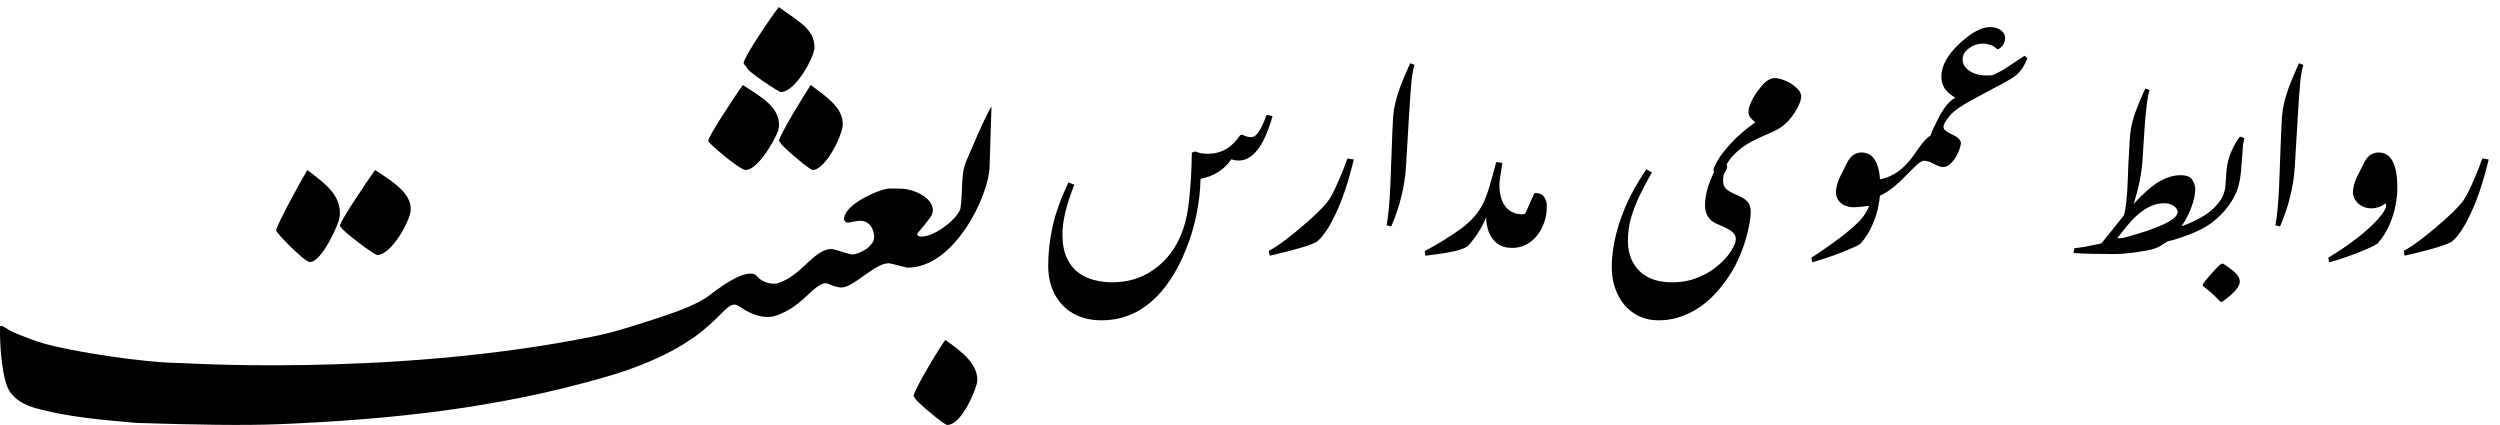 <svg width="353" height="60" viewBox="0 0 353 60" fill="none" xmlns="http://www.w3.org/2000/svg">
<path d="M109.972 1C112.733 3.029 115.053 4.096 114.999 6.759C114.975 8.023 112.335 13.033 110.22 13C110.009 13 105.386 10.03 105.392 9.456C105.392 9.385 104.994 9.045 105 8.925C105.018 8.012 109.213 1.924 109.966 1H109.972Z" fill="black"/>
<path d="M114.47 12C116.873 13.762 119.043 15.295 118.999 17.584C118.972 19.128 116.531 24.032 114.73 24C114.291 23.994 110.206 20.471 110.212 20.194C110.212 20.02 109.995 20.052 110 19.878C110.016 19.128 113.678 13.202 114.47 12Z" fill="black"/>
<path d="M104.885 12C107.526 13.722 110.053 15.094 109.999 17.757C109.999 17.932 109.909 18.107 109.909 18.282C109.897 18.845 107.201 24.027 105.259 24C104.457 23.989 99.988 20.211 100 19.889C100.012 19.238 103.902 13.361 104.885 12.005V12Z" fill="black"/>
<path d="M52.967 24C55.631 25.762 58.047 27.295 57.999 29.584C57.969 31.128 55.257 36.032 53.256 36C52.768 35.994 48.229 32.471 48.235 32.194C48.235 32.02 47.994 32.052 48 31.878C48.012 31.231 51.972 25.365 52.967 24Z" fill="black"/>
<path d="M43.397 24C45.774 25.866 48.048 27.352 47.999 30.236C47.999 30.426 47.918 30.615 47.918 30.805C47.907 31.415 45.481 37.029 43.733 37C43.011 36.988 38.989 32.896 39 32.546C39.011 31.841 42.512 25.475 43.402 24H43.397Z" fill="black"/>
<path d="M104.464 43.312C101.895 41.492 102.245 48.412 85.378 53.264C70.132 57.654 55.424 59.22 39.512 59.891C34.441 60.105 27.689 59.981 19.261 59.716C14.911 59.327 10.178 58.956 5.845 57.845C4.619 57.541 2.078 56.932 1.068 54.706C0.447 53.337 -0.074 49.59 0.009 46.113C0.009 46.113 0.009 46.005 0.22 46.011C0.436 46.011 1.335 46.687 1.879 46.913C3.027 47.397 5.013 48.181 6.206 48.508C10.101 49.612 19.86 51.173 25.358 51.263C23.622 51.094 54.569 53.455 84.058 47.454C87.098 46.834 90.632 45.639 93.884 44.574C95.659 43.988 98.539 42.912 100.037 41.802C100.486 41.469 105.557 37.333 106.922 39.035C107.682 39.987 109.191 40.184 109.812 39.993C113.258 38.928 114.917 35.118 117.469 35.157C117.658 35.157 120.088 35.935 120.271 35.935C120.875 35.947 122.207 35.4 122.812 34.735C122.951 34.583 123.417 34.115 123.428 33.591C123.444 32.526 122.939 31.196 121.452 31.168C120.986 31.162 119.977 31.433 119.733 31.427C119.294 31.421 119.178 31.083 119.183 30.914C119.222 28.79 124.338 26.62 125.641 26.614C126.501 26.614 127.261 26.643 127.261 26.643C128.865 26.671 131.755 27.803 131.722 29.753C131.722 29.934 131.644 29.967 131.639 30.148C131.633 30.565 129.503 32.977 129.503 33.005C129.497 33.32 129.858 33.411 130.052 33.411C132.005 33.444 135.284 30.846 135.617 29.415C135.983 27.155 135.584 24.681 136.488 22.625C137.487 20.337 138.735 17.22 140 15L139.723 23.633C139.606 27.646 134.724 37.902 128.071 37.789C128.055 37.789 125.708 37.169 125.514 37.169C123.505 37.136 120.537 40.629 118.745 40.596C118.556 40.596 117.685 40.432 117.253 40.207C116.531 39.835 116.209 40.043 115.91 40.184C114.367 40.917 112.897 43.464 109.524 44.585C108.126 45.047 106.262 44.585 104.453 43.301L104.464 43.312Z" fill="black"/>
<path d="M133.467 48C135.953 49.711 138.037 51.433 137.999 53.724C137.983 54.664 135.845 60.033 133.733 60C133.294 59.994 129.206 56.55 129.212 56.244C129.212 56.069 128.995 56.102 129 55.927C129.016 55.112 132.637 49.11 133.473 48.005L133.467 48Z" fill="black"/>
<path d="M298.66 35.87C297.32 35.87 296.19 35.86 295.27 35.84C294.37 35.82 293.54 35.78 292.78 35.72L292.9 35.06C293.22 35.02 293.7 34.95 294.34 34.85C294.98 34.73 295.77 34.57 296.71 34.37C297.13 33.87 297.6 33.29 298.12 32.63C298.66 31.97 299.25 31.23 299.89 30.41C300.03 29.95 300.15 29.26 300.25 28.34C300.35 27.42 300.42 26.28 300.46 24.92C300.5 23.62 300.55 22.53 300.61 21.65C300.67 20.77 300.71 20.08 300.73 19.58C300.79 18.48 301 17.39 301.36 16.31C301.72 15.23 302.24 13.96 302.92 12.5L303.52 12.71C303.38 13.09 303.25 13.75 303.13 14.69C303.01 15.61 302.9 16.81 302.8 18.29L302.53 22.49C302.47 23.51 302.33 24.55 302.11 25.61C301.89 26.67 301.61 27.73 301.27 28.79C302.69 27.25 303.91 26.19 304.93 25.61C305.95 25.03 306.95 24.74 307.93 24.74C308.75 24.74 309.29 24.96 309.55 25.4C309.83 25.84 309.97 26.27 309.97 26.69C309.97 27.43 309.79 28.28 309.43 29.24C309.09 30.2 308.55 31.21 307.81 32.27C307.13 33.27 306.12 34.14 304.78 34.88C304.56 35 304.21 35.12 303.73 35.24C303.25 35.36 302.7 35.46 302.08 35.54C301.48 35.64 300.87 35.72 300.25 35.78C299.65 35.84 299.12 35.87 298.66 35.87ZM298.75 33.89C300.55 33.41 302.02 32.98 303.16 32.6C304.3 32.2 305.18 31.84 305.8 31.52C306.44 31.2 306.88 30.91 307.12 30.65C307.36 30.39 307.48 30.15 307.48 29.93C307.48 29.61 307.3 29.33 306.94 29.09C306.6 28.83 306.14 28.7 305.56 28.7C303.78 28.7 302.01 29.8 300.25 32L298.75 33.89ZM313.534 42.61C313.114 42.17 312.694 41.76 312.274 41.38C311.854 41.02 311.444 40.68 311.044 40.36V40.12C311.224 39.86 311.494 39.52 311.854 39.1C312.194 38.7 312.544 38.31 312.904 37.93C313.244 37.57 313.494 37.34 313.654 37.24H313.924C314.704 37.74 315.284 38.18 315.664 38.56C316.064 38.96 316.264 39.36 316.264 39.76C316.264 40.48 315.434 41.43 313.774 42.61H313.534ZM298.654 35C297.874 35 297.484 34.77 297.484 34.31C297.484 34.11 297.554 33.95 297.694 33.83C297.814 33.71 298.074 33.65 298.474 33.65C299.494 33.65 300.624 33.57 301.864 33.41C303.124 33.23 304.384 32.98 305.644 32.66C306.924 32.34 308.114 31.95 309.214 31.49C310.334 31.01 311.264 30.48 312.004 29.9C312.504 29.5 312.944 29.05 313.324 28.55C313.724 28.05 313.994 27.49 314.134 26.87C314.194 26.61 314.234 26.29 314.254 25.91C314.294 25.51 314.324 25.05 314.344 24.53C314.384 23.67 314.554 22.8 314.854 21.92C315.174 21.04 315.644 20.16 316.264 19.28L316.894 19.49C316.834 19.81 316.774 20.14 316.714 20.48C316.674 20.82 316.634 21.33 316.594 22.01C316.534 22.91 316.474 23.69 316.414 24.35C316.354 24.99 316.254 25.57 316.114 26.09C315.994 26.61 315.794 27.14 315.514 27.68C315.074 28.58 314.434 29.46 313.594 30.32C312.754 31.16 311.874 31.82 310.954 32.3C310.194 32.7 309.204 33.11 307.984 33.53C306.764 33.95 305.364 34.3 303.784 34.58C302.224 34.86 300.514 35 298.654 35ZM321.944 31.97L321.284 31.82C321.384 31.36 321.484 30.63 321.584 29.63C321.684 28.63 321.764 27.41 321.824 25.97L322.094 18.8C322.134 17.9 322.174 17.11 322.214 16.43C322.274 15.75 322.384 15.08 322.544 14.42C322.704 13.74 322.944 12.97 323.264 12.11C323.604 11.25 324.054 10.19 324.614 8.93L325.244 9.17C325.084 9.57 324.944 10.28 324.824 11.3C324.724 12.3 324.624 13.61 324.524 15.23L324.014 23.69C323.934 24.97 323.724 26.3 323.384 27.68C323.064 29.06 322.584 30.49 321.944 31.97ZM328.876 37.04L328.756 36.38C330.256 35.48 331.626 34.55 332.866 33.59C334.106 32.61 335.086 31.71 335.806 30.89C336.546 30.07 336.916 29.43 336.916 28.97C336.916 28.83 336.896 28.75 336.856 28.73C336.196 29.19 335.526 29.42 334.846 29.42C334.146 29.42 333.536 29.2 333.016 28.76C332.496 28.3 332.236 27.76 332.236 27.14C332.236 26.5 332.436 25.76 332.836 24.92L333.826 22.94C334.306 22 334.986 21.53 335.866 21.53C337.626 21.53 338.506 23.2 338.506 26.54C338.506 27.28 338.416 28.11 338.236 29.03C338.076 29.93 337.786 30.85 337.366 31.79C336.966 32.71 336.416 33.58 335.716 34.4C335.416 34.6 334.896 34.86 334.156 35.18C333.416 35.5 332.576 35.83 331.636 36.17C330.696 36.51 329.776 36.8 328.876 37.04ZM339.522 36.11L339.402 35.42C340.042 35.08 340.752 34.62 341.533 34.04C342.333 33.44 343.123 32.81 343.903 32.15C344.703 31.47 345.423 30.83 346.063 30.23C346.703 29.61 347.183 29.11 347.503 28.73C347.823 28.35 348.153 27.83 348.493 27.17C348.833 26.49 349.173 25.74 349.513 24.92C349.873 24.08 350.203 23.23 350.503 22.37L351.403 22.52C350.643 25.66 349.793 28.21 348.853 30.17C347.933 32.13 347.033 33.46 346.153 34.16C345.613 34.44 344.783 34.74 343.663 35.06C342.563 35.38 341.183 35.73 339.522 36.11Z" fill="black"/>
<path d="M234.24 45.23C232.92 45.23 231.76 44.91 230.76 44.27C229.76 43.63 228.98 42.73 228.42 41.57C227.86 40.43 227.58 39.12 227.58 37.64C227.58 36.56 227.72 35.31 228 33.89C228.3 32.45 228.8 30.89 229.5 29.21C230.22 27.51 231.21 25.74 232.47 23.9L233.25 24.35C232.31 25.99 231.59 27.39 231.09 28.55C230.61 29.71 230.28 30.72 230.1 31.58C229.94 32.44 229.86 33.25 229.86 34.01C229.86 35.09 230.08 36.07 230.52 36.95C230.98 37.85 231.67 38.56 232.59 39.08C233.53 39.6 234.7 39.86 236.1 39.86C237.5 39.86 238.75 39.62 239.85 39.14C240.97 38.68 241.92 38.1 242.7 37.4C243.48 36.72 244.07 36.04 244.47 35.36C244.89 34.7 245.1 34.16 245.1 33.74C245.1 33.34 244.91 32.99 244.53 32.69C244.15 32.39 243.47 32.04 242.49 31.64C241.33 31.16 240.75 30.28 240.75 29C240.75 28.18 240.89 27.32 241.17 26.42C241.45 25.52 241.85 24.58 242.37 23.6C242.59 23.18 242.86 22.97 243.18 22.97C243.64 22.97 243.87 23.15 243.87 23.51C243.87 23.75 243.77 24.01 243.57 24.29C243.39 24.55 243.3 24.97 243.3 25.55C243.3 26.05 243.46 26.44 243.78 26.72C244.1 27 244.67 27.31 245.49 27.65C246.09 27.91 246.52 28.2 246.78 28.52C247.06 28.82 247.2 29.29 247.2 29.93C247.2 30.63 247.06 31.56 246.78 32.72C246.52 33.88 246.1 35.12 245.52 36.44C244.94 37.78 244.16 39.07 243.18 40.31C241.9 41.95 240.49 43.18 238.95 44C237.41 44.82 235.84 45.23 234.24 45.23ZM242.386 24.38C242.086 24.38 241.936 24.25 241.936 23.99C241.936 23.81 242.126 23.38 242.506 22.7C242.906 22.02 243.536 21.2 244.396 20.24C245.276 19.28 246.426 18.29 247.846 17.27C247.586 17.05 247.356 16.83 247.156 16.61C246.976 16.37 246.886 16.08 246.886 15.74C246.886 15.38 247.036 14.88 247.336 14.24C247.636 13.6 248.116 12.89 248.776 12.11C249.376 11.39 249.976 11.03 250.576 11.03C251.036 11.03 251.556 11.16 252.136 11.42C252.736 11.68 253.246 12.01 253.666 12.41C254.106 12.79 254.326 13.19 254.326 13.61C254.326 14.01 254.166 14.52 253.846 15.14C253.546 15.74 253.146 16.33 252.646 16.91C252.146 17.47 251.616 17.91 251.056 18.23C250.856 18.33 250.646 18.44 250.426 18.56C250.226 18.66 249.956 18.78 249.616 18.92C247.856 19.64 246.526 20.37 245.626 21.11C244.746 21.83 244.086 22.62 243.646 23.48C243.326 24.08 242.906 24.38 242.386 24.38ZM255.878 37.04L255.758 36.38C256.318 36.04 256.948 35.62 257.648 35.12C258.368 34.64 259.078 34.13 259.778 33.59C260.498 33.05 261.148 32.52 261.728 32C262.308 31.48 262.758 31.01 263.078 30.59C263.298 30.29 263.478 30.01 263.618 29.75C263.758 29.49 263.858 29.26 263.918 29.06C263.558 29.1 263.158 29.15 262.718 29.21C262.278 29.25 261.948 29.27 261.728 29.27C260.968 29.25 260.358 29.04 259.898 28.64C259.458 28.24 259.238 27.74 259.238 27.14C259.238 26.8 259.288 26.45 259.388 26.09C259.488 25.71 259.638 25.32 259.838 24.92L260.828 22.94C261.308 22 261.988 21.53 262.868 21.53C264.628 21.53 265.508 23.2 265.508 26.54C265.508 27.28 265.418 28.11 265.238 29.03C265.078 29.93 264.788 30.85 264.368 31.79C263.968 32.71 263.418 33.58 262.718 34.4C262.378 34.64 261.808 34.92 261.008 35.24C260.228 35.58 259.368 35.91 258.428 36.23C257.508 36.55 256.658 36.82 255.878 37.04ZM263.361 28C263.221 28 263.071 27.93 262.911 27.79C262.731 27.63 262.641 27.39 262.641 27.07C262.641 26.53 262.811 26.13 263.151 25.87C263.491 25.59 263.821 25.45 264.141 25.45C266.541 25.45 268.561 24.28 270.201 21.94L271.071 20.71C271.991 19.41 272.871 18.76 273.711 18.76C274.231 18.76 274.731 18.84 275.211 19C275.691 19.14 276.081 19.32 276.381 19.54C276.701 19.74 276.871 19.94 276.891 20.14C276.871 20.5 276.741 20.96 276.501 21.52C276.261 22.06 275.951 22.54 275.571 22.96C275.191 23.38 274.781 23.59 274.341 23.59C274.081 23.59 273.721 23.47 273.261 23.23C272.761 22.97 272.411 22.82 272.211 22.78C271.971 22.72 271.791 22.69 271.671 22.69C271.451 22.69 271.121 22.88 270.681 23.26C270.261 23.64 269.711 24.18 269.031 24.88C268.031 25.92 267.101 26.7 266.241 27.22C265.401 27.74 264.441 28 263.361 28ZM275.47 20.95C274.73 20.95 274.06 20.87 273.46 20.71C272.84 20.55 272.53 20.21 272.53 19.69C272.53 19.25 272.69 18.72 273.01 18.1C273.31 17.46 273.61 16.86 273.91 16.3C274.15 15.84 274.42 15.42 274.72 15.04C275.02 14.64 275.36 14.3 275.74 14.02C275.8 13.98 275.86 13.94 275.92 13.9C275.98 13.84 276.03 13.79 276.07 13.75C275.59 13.53 275.14 13.17 274.72 12.67C274.32 12.15 274.12 11.53 274.12 10.81C274.12 9.33 274.95 7.8 276.61 6.22C278.31 4.62 279.78 3.82 281.02 3.82C281.3 3.82 281.6 3.87 281.92 3.97C282.26 4.07 282.54 4.24 282.76 4.48C283 4.7 283.12 5 283.12 5.38C283.12 6.04 282.81 6.56 282.19 6.94H281.98C281.7 6.64 281.38 6.44 281.02 6.34C280.68 6.22 280.35 6.16 280.03 6.16C279.29 6.16 278.62 6.38 278.02 6.82C277.42 7.24 277.12 7.77 277.12 8.41C277.12 9.03 277.44 9.56 278.08 10C278.72 10.44 279.56 10.66 280.6 10.66C280.78 10.66 280.96 10.65 281.14 10.63C281.32 10.61 281.49 10.56 281.65 10.48C281.83 10.4 281.99 10.32 282.13 10.24C282.29 10.16 282.5 10.05 282.76 9.91C283.02 9.75 283.39 9.51 283.87 9.19C284.37 8.87 285.04 8.43 285.88 7.87L286.27 8.23C285.97 8.99 285.63 9.59 285.25 10.03C284.89 10.47 284.47 10.83 283.99 11.11C283.13 11.61 282.23 12.1 281.29 12.58C280.37 13.06 279.44 13.56 278.5 14.08C276.9 14.94 275.83 15.7 275.29 16.36C274.71 17.06 274.42 17.58 274.42 17.92C274.42 18.2 274.64 18.46 275.08 18.7L275.83 19.09C276.23 19.29 276.5 19.48 276.64 19.66C276.78 19.86 276.85 20.09 276.85 20.35C276.85 20.75 276.39 20.95 275.47 20.95Z" fill="black"/>
<path d="M155.568 45.23C154.028 45.23 152.688 44.91 151.548 44.27C150.428 43.63 149.558 42.73 148.938 41.57C148.318 40.41 148.008 39.06 148.008 37.52C148.008 35.66 148.218 33.8 148.638 31.94C149.058 30.06 149.798 28 150.858 25.76L151.698 26.09C150.578 28.85 150.018 31.19 150.018 33.11C150.018 34.43 150.218 35.52 150.618 36.38C151.018 37.26 151.548 37.95 152.208 38.45C152.888 38.97 153.638 39.33 154.458 39.53C155.298 39.75 156.158 39.86 157.038 39.86C159.218 39.86 161.118 39.3 162.738 38.18C164.378 37.08 165.638 35.59 166.518 33.71C167.198 32.27 167.648 30.55 167.868 28.55C168.108 26.53 168.248 24.2 168.288 21.56L168.768 21.38C169.048 21.5 169.338 21.59 169.638 21.65C169.938 21.69 170.248 21.71 170.568 21.71C172.448 21.71 173.958 20.84 175.098 19.1L175.368 19.01C175.888 19.25 176.318 19.37 176.658 19.37C177.058 19.37 177.428 19.1 177.768 18.56C178.108 18.02 178.468 17.24 178.848 16.22L179.688 16.4C179.028 18.66 178.298 20.27 177.498 21.23C176.718 22.19 175.858 22.67 174.918 22.67C174.578 22.67 174.228 22.61 173.868 22.49C172.848 23.97 171.398 24.89 169.518 25.25C169.478 26.91 169.288 28.58 168.948 30.26C168.608 31.94 168.128 33.55 167.508 35.09C166.908 36.65 166.178 38.08 165.318 39.38C164.478 40.68 163.528 41.78 162.468 42.68C161.448 43.54 160.358 44.18 159.198 44.6C158.058 45.02 156.848 45.23 155.568 45.23ZM179.276 36.11L179.156 35.42C179.796 35.08 180.506 34.62 181.286 34.04C182.086 33.44 182.876 32.81 183.656 32.15C184.456 31.47 185.176 30.83 185.816 30.23C186.456 29.61 186.936 29.11 187.256 28.73C187.576 28.35 187.906 27.83 188.246 27.17C188.586 26.49 188.926 25.74 189.266 24.92C189.626 24.08 189.956 23.23 190.256 22.37L191.156 22.52C190.396 25.66 189.546 28.21 188.606 30.17C187.686 32.13 186.786 33.46 185.906 34.16C185.366 34.44 184.536 34.74 183.416 35.06C182.316 35.38 180.936 35.73 179.276 36.11ZM196.444 31.97L195.784 31.82C195.884 31.36 195.984 30.63 196.084 29.63C196.184 28.63 196.264 27.41 196.324 25.97L196.594 18.8C196.634 17.9 196.674 17.11 196.714 16.43C196.774 15.75 196.884 15.08 197.044 14.42C197.204 13.74 197.444 12.97 197.764 12.11C198.104 11.25 198.554 10.19 199.114 8.93L199.744 9.17C199.584 9.57 199.444 10.28 199.324 11.3C199.224 12.3 199.124 13.61 199.024 15.23L198.514 23.69C198.434 24.97 198.224 26.3 197.884 27.68C197.564 29.06 197.084 30.49 196.444 31.97ZM201.246 36.11L201.186 35.45C203.086 34.43 204.786 33.38 206.286 32.3C207.786 31.2 208.856 29.95 209.496 28.55C209.796 27.91 210.086 27.11 210.366 26.15C210.646 25.19 210.946 24.1 211.266 22.88L212.136 23C211.976 24.04 211.866 24.76 211.806 25.16C211.746 25.56 211.716 25.87 211.716 26.09C211.716 27.37 211.996 28.39 212.556 29.15C213.136 29.89 213.946 30.26 214.986 30.26C215.466 30.26 215.806 30.44 216.006 30.8C216.206 31.14 216.306 31.53 216.306 31.97C216.306 32.73 216.146 33.33 215.826 33.77C215.526 34.21 215.156 34.53 214.716 34.73C214.296 34.91 213.896 35 213.516 35C212.636 35 211.926 34.79 211.386 34.37C210.846 33.93 210.456 33.39 210.216 32.75C209.976 32.09 209.856 31.43 209.856 30.77H209.796C209.536 31.45 209.186 32.13 208.746 32.81C208.326 33.47 207.826 34.12 207.246 34.76C206.806 35.06 206.116 35.31 205.176 35.51C204.236 35.71 202.926 35.91 201.246 36.11ZM213.525 35C212.665 35 212.235 34.43 212.235 33.29C212.235 32.29 212.525 31.54 213.105 31.04C213.665 30.52 214.295 30.26 214.995 30.26C215.115 30.26 215.235 30.23 215.355 30.17L216.645 27.29C216.685 27.27 216.765 27.26 216.885 27.26C217.385 27.26 217.765 27.44 218.025 27.8C218.285 28.16 218.415 28.59 218.415 29.09C218.415 30.19 218.195 31.19 217.755 32.09C217.335 32.99 216.755 33.7 216.015 34.22C215.295 34.74 214.465 35 213.525 35Z" fill="black"/>
</svg>
